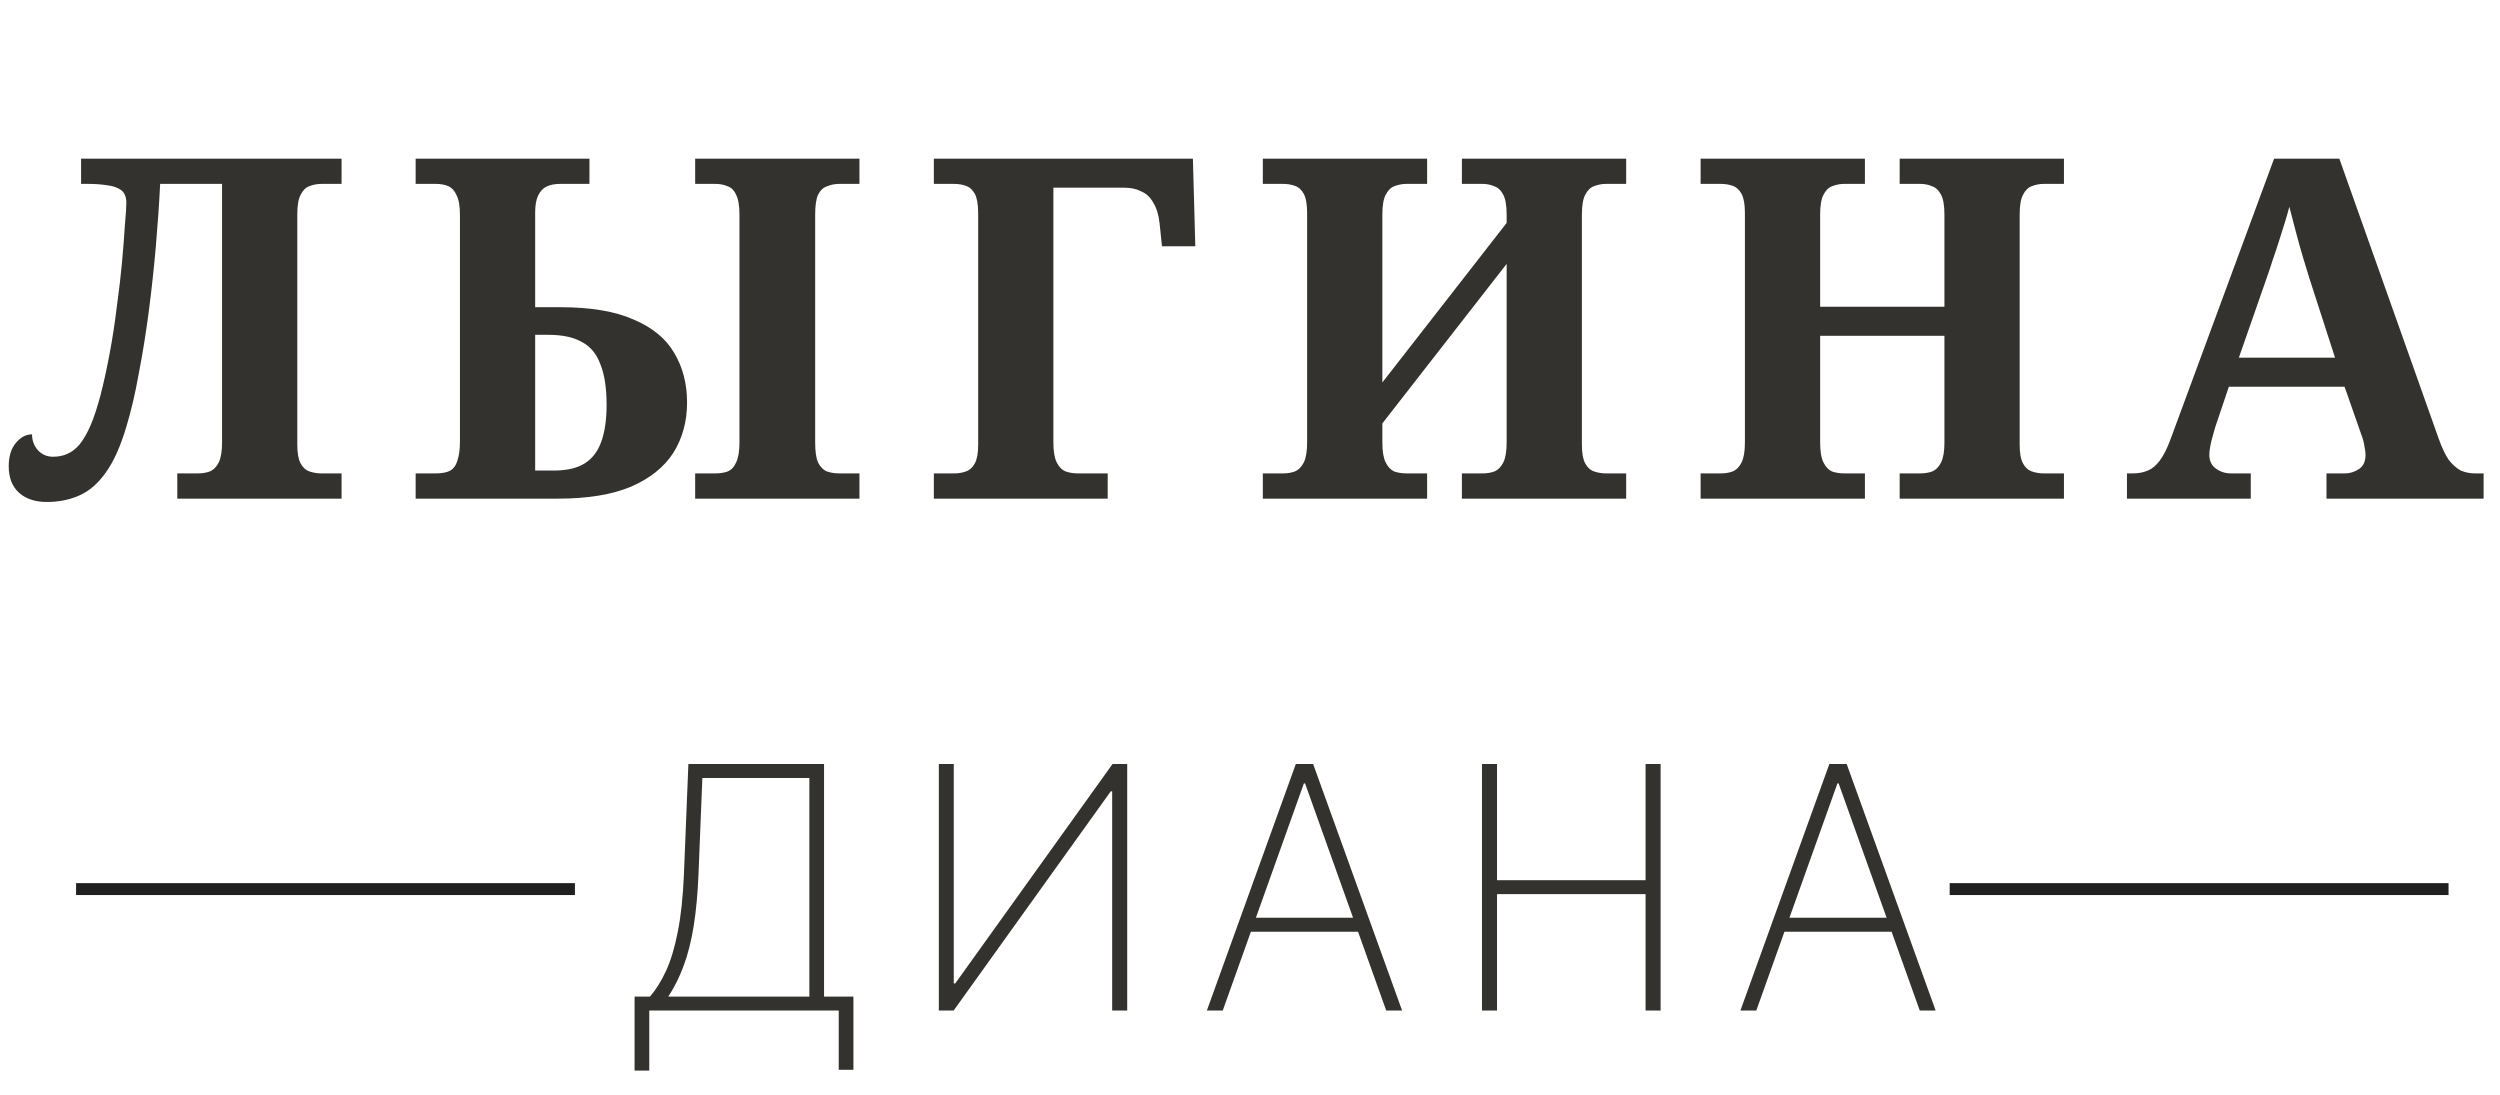 <?xml version="1.0" encoding="UTF-8"?> <svg xmlns="http://www.w3.org/2000/svg" width="105" height="46" viewBox="0 0 105 46" fill="none"><path d="M1.966 21.083C1.486 21.083 1.099 20.957 0.806 20.703C0.512 20.437 0.366 20.063 0.366 19.583C0.366 19.17 0.466 18.843 0.666 18.603C0.866 18.363 1.092 18.243 1.346 18.243C1.346 18.497 1.426 18.717 1.586 18.903C1.759 19.09 1.972 19.183 2.226 19.183C2.452 19.183 2.652 19.143 2.826 19.063C3.012 18.983 3.186 18.85 3.346 18.663C3.506 18.463 3.659 18.197 3.806 17.863C3.952 17.517 4.092 17.09 4.226 16.583C4.359 16.063 4.486 15.483 4.606 14.843C4.726 14.203 4.826 13.55 4.906 12.883C4.999 12.217 5.072 11.59 5.126 11.003C5.179 10.403 5.219 9.883 5.246 9.443C5.286 9.003 5.306 8.697 5.306 8.523C5.306 8.27 5.232 8.09 5.086 7.983C4.939 7.877 4.746 7.81 4.506 7.783C4.266 7.743 3.999 7.723 3.706 7.723H3.406V6.663H14.346V7.723H13.506C13.319 7.723 13.146 7.757 12.986 7.823C12.839 7.877 12.719 7.997 12.626 8.183C12.532 8.357 12.486 8.637 12.486 9.023V18.683C12.486 19.03 12.532 19.29 12.626 19.463C12.719 19.637 12.846 19.75 13.006 19.803C13.166 19.857 13.332 19.883 13.506 19.883H14.346V20.943H7.446V19.883H8.306C8.492 19.883 8.659 19.857 8.806 19.803C8.966 19.737 9.092 19.61 9.186 19.423C9.279 19.237 9.326 18.957 9.326 18.583V7.723H6.726C6.686 8.55 6.626 9.423 6.546 10.343C6.466 11.263 6.366 12.183 6.246 13.103C6.126 14.01 5.986 14.877 5.826 15.703C5.679 16.53 5.506 17.27 5.306 17.923C5.066 18.737 4.779 19.377 4.446 19.843C4.126 20.297 3.759 20.617 3.346 20.803C2.932 20.99 2.472 21.083 1.966 21.083ZM17.457 20.943V19.883H18.297C18.564 19.883 18.77 19.843 18.917 19.763C19.064 19.67 19.163 19.523 19.217 19.323C19.284 19.123 19.317 18.87 19.317 18.563V9.023C19.317 8.65 19.27 8.377 19.177 8.203C19.097 8.017 18.983 7.89 18.837 7.823C18.69 7.757 18.51 7.723 18.297 7.723H17.457V6.663H24.757V7.723H23.537C23.297 7.723 23.097 7.763 22.937 7.843C22.79 7.923 22.677 8.05 22.597 8.223C22.517 8.397 22.477 8.63 22.477 8.923V12.903H23.537C24.817 12.903 25.843 13.077 26.617 13.423C27.404 13.757 27.97 14.223 28.317 14.823C28.677 15.423 28.857 16.117 28.857 16.903C28.857 17.703 28.663 18.41 28.277 19.023C27.89 19.623 27.297 20.097 26.497 20.443C25.697 20.777 24.677 20.943 23.437 20.943H17.457ZM23.257 19.763C23.803 19.763 24.237 19.663 24.557 19.463C24.877 19.263 25.11 18.957 25.257 18.543C25.404 18.13 25.477 17.617 25.477 17.003C25.477 16.297 25.39 15.73 25.217 15.303C25.057 14.863 24.797 14.55 24.437 14.363C24.09 14.163 23.623 14.063 23.037 14.063H22.477V19.763H23.257ZM29.197 20.943V19.883H30.037C30.237 19.883 30.41 19.857 30.557 19.803C30.717 19.737 30.837 19.61 30.917 19.423C31.01 19.237 31.057 18.957 31.057 18.583V9.023C31.057 8.637 31.01 8.357 30.917 8.183C30.837 7.997 30.717 7.877 30.557 7.823C30.41 7.757 30.237 7.723 30.037 7.723H29.197V6.663H36.097V7.723H35.257C35.07 7.723 34.897 7.757 34.737 7.823C34.577 7.877 34.45 7.997 34.357 8.183C34.277 8.357 34.237 8.637 34.237 9.023V18.583C34.237 18.957 34.277 19.237 34.357 19.423C34.45 19.61 34.577 19.737 34.737 19.803C34.897 19.857 35.07 19.883 35.257 19.883H36.097V20.943H29.197ZM39.222 20.943V19.883H40.062C40.249 19.883 40.416 19.857 40.562 19.803C40.722 19.75 40.849 19.637 40.943 19.463C41.036 19.29 41.083 19.03 41.083 18.683V8.943C41.083 8.583 41.036 8.317 40.943 8.143C40.849 7.97 40.722 7.857 40.562 7.803C40.416 7.75 40.249 7.723 40.062 7.723H39.222V6.663H50.102L50.203 10.343H48.803L48.703 9.383C48.663 9.023 48.576 8.737 48.443 8.523C48.322 8.297 48.156 8.137 47.943 8.043C47.742 7.937 47.502 7.883 47.222 7.883H44.242V18.583C44.242 18.957 44.289 19.237 44.383 19.423C44.476 19.61 44.602 19.737 44.763 19.803C44.922 19.857 45.096 19.883 45.282 19.883H46.523V20.943H39.222ZM53.039 20.943V19.883H53.879C54.066 19.883 54.232 19.857 54.379 19.803C54.539 19.737 54.666 19.61 54.759 19.423C54.852 19.237 54.899 18.957 54.899 18.583V8.943C54.899 8.583 54.852 8.317 54.759 8.143C54.666 7.97 54.539 7.857 54.379 7.803C54.232 7.75 54.066 7.723 53.879 7.723H53.039V6.663H59.939V7.723H59.079C58.892 7.723 58.719 7.757 58.559 7.823C58.412 7.877 58.292 7.997 58.199 8.183C58.105 8.357 58.059 8.637 58.059 9.023V16.063L63.279 9.363V9.023C63.279 8.637 63.232 8.357 63.139 8.183C63.045 7.997 62.919 7.877 62.759 7.823C62.612 7.757 62.446 7.723 62.259 7.723H61.399V6.663H68.299V7.723H67.459C67.272 7.723 67.099 7.757 66.939 7.823C66.792 7.877 66.672 7.997 66.579 8.183C66.486 8.357 66.439 8.637 66.439 9.023V18.683C66.439 19.03 66.486 19.29 66.579 19.463C66.672 19.637 66.799 19.75 66.959 19.803C67.119 19.857 67.285 19.883 67.459 19.883H68.299V20.943H61.399V19.883H62.259C62.446 19.883 62.612 19.857 62.759 19.803C62.919 19.737 63.045 19.61 63.139 19.423C63.232 19.237 63.279 18.957 63.279 18.583V11.083L58.059 17.783V18.583C58.059 18.957 58.105 19.237 58.199 19.423C58.292 19.61 58.412 19.737 58.559 19.803C58.719 19.857 58.892 19.883 59.079 19.883H59.939V20.943H53.039ZM71.426 20.943V19.883H72.266C72.452 19.883 72.619 19.857 72.766 19.803C72.926 19.737 73.052 19.61 73.146 19.423C73.239 19.237 73.286 18.957 73.286 18.583V8.943C73.286 8.583 73.239 8.317 73.146 8.143C73.052 7.97 72.926 7.857 72.766 7.803C72.619 7.75 72.452 7.723 72.266 7.723H71.426V6.663H78.326V7.723H77.466C77.279 7.723 77.106 7.757 76.946 7.823C76.799 7.877 76.679 7.997 76.586 8.183C76.492 8.357 76.446 8.637 76.446 9.023V12.883H81.666V9.023C81.666 8.637 81.619 8.357 81.526 8.183C81.432 7.997 81.306 7.877 81.146 7.823C80.999 7.757 80.832 7.723 80.646 7.723H79.786V6.663H86.686V7.723H85.846C85.659 7.723 85.486 7.757 85.326 7.823C85.179 7.877 85.059 7.997 84.966 8.183C84.872 8.357 84.826 8.637 84.826 9.023V18.683C84.826 19.03 84.872 19.29 84.966 19.463C85.059 19.637 85.186 19.75 85.346 19.803C85.506 19.857 85.672 19.883 85.846 19.883H86.686V20.943H79.786V19.883H80.646C80.832 19.883 80.999 19.857 81.146 19.803C81.306 19.737 81.432 19.61 81.526 19.423C81.619 19.237 81.666 18.957 81.666 18.583V14.103H76.446V18.583C76.446 18.957 76.492 19.237 76.586 19.423C76.679 19.61 76.799 19.737 76.946 19.803C77.106 19.857 77.279 19.883 77.466 19.883H78.326V20.943H71.426ZM89.332 20.943V19.883H89.572C89.812 19.883 90.026 19.843 90.212 19.763C90.399 19.683 90.566 19.543 90.712 19.343C90.872 19.13 91.026 18.823 91.172 18.423L95.512 6.663H98.252L102.432 18.443C102.566 18.817 102.706 19.11 102.852 19.323C103.012 19.523 103.179 19.67 103.352 19.763C103.539 19.843 103.739 19.883 103.952 19.883H104.312V20.943H97.712V19.883H98.492C98.692 19.883 98.886 19.823 99.072 19.703C99.259 19.583 99.352 19.383 99.352 19.103C99.352 18.997 99.339 18.89 99.312 18.783C99.299 18.677 99.279 18.577 99.252 18.483C99.226 18.39 99.199 18.31 99.172 18.243L98.472 16.243H93.612L93.032 17.963C93.006 18.07 92.972 18.19 92.932 18.323C92.892 18.457 92.859 18.597 92.832 18.743C92.806 18.877 92.792 18.997 92.792 19.103C92.792 19.357 92.886 19.55 93.072 19.683C93.259 19.817 93.466 19.883 93.692 19.883H94.532V20.943H89.332ZM94.032 15.023H98.072L97.012 11.743C96.919 11.437 96.819 11.11 96.712 10.763C96.606 10.403 96.506 10.043 96.412 9.683C96.319 9.323 96.232 8.99 96.152 8.683C96.099 8.897 96.032 9.13 95.952 9.383C95.872 9.623 95.792 9.877 95.712 10.143C95.632 10.397 95.546 10.657 95.452 10.923C95.372 11.177 95.292 11.417 95.212 11.643L94.032 15.023Z" fill="#33322F"></path><path d="M26.652 44.966V41.857H27.299C27.552 41.564 27.778 41.201 27.977 40.77C28.176 40.335 28.339 39.789 28.467 39.132C28.599 38.475 28.685 37.669 28.725 36.715L28.912 32.089H34.61V41.857H35.844V44.931H35.227V42.443H27.269V44.966H26.652ZM28.068 41.857H33.993V32.676H29.499L29.337 36.715C29.303 37.538 29.236 38.264 29.135 38.894C29.034 39.521 28.894 40.076 28.715 40.558C28.54 41.036 28.324 41.469 28.068 41.857ZM39.431 32.089H40.058V41.306H40.119L46.726 32.089H47.343V42.443H46.711V33.237H46.651L40.053 42.443H39.431V32.089ZM51.355 42.443H50.688L54.424 32.089H55.152L58.888 42.443H58.221L54.813 32.903H54.763L51.355 42.443ZM52.301 38.545H57.276V39.132H52.301V38.545ZM62.243 42.443V32.089H62.875V36.968H69.114V32.089H69.746V42.443H69.114V37.554H62.875V42.443H62.243ZM73.764 42.443H73.097L76.833 32.089H77.561L81.297 42.443H80.63L77.222 32.903H77.172L73.764 42.443ZM74.71 38.545H79.684V39.132H74.71V38.545Z" fill="#33322F"></path><path d="M24.147 37.342H3.195" stroke="#202020" stroke-width="0.5"></path><path d="M102.839 37.342H81.887" stroke="#202020" stroke-width="0.5"></path></svg> 